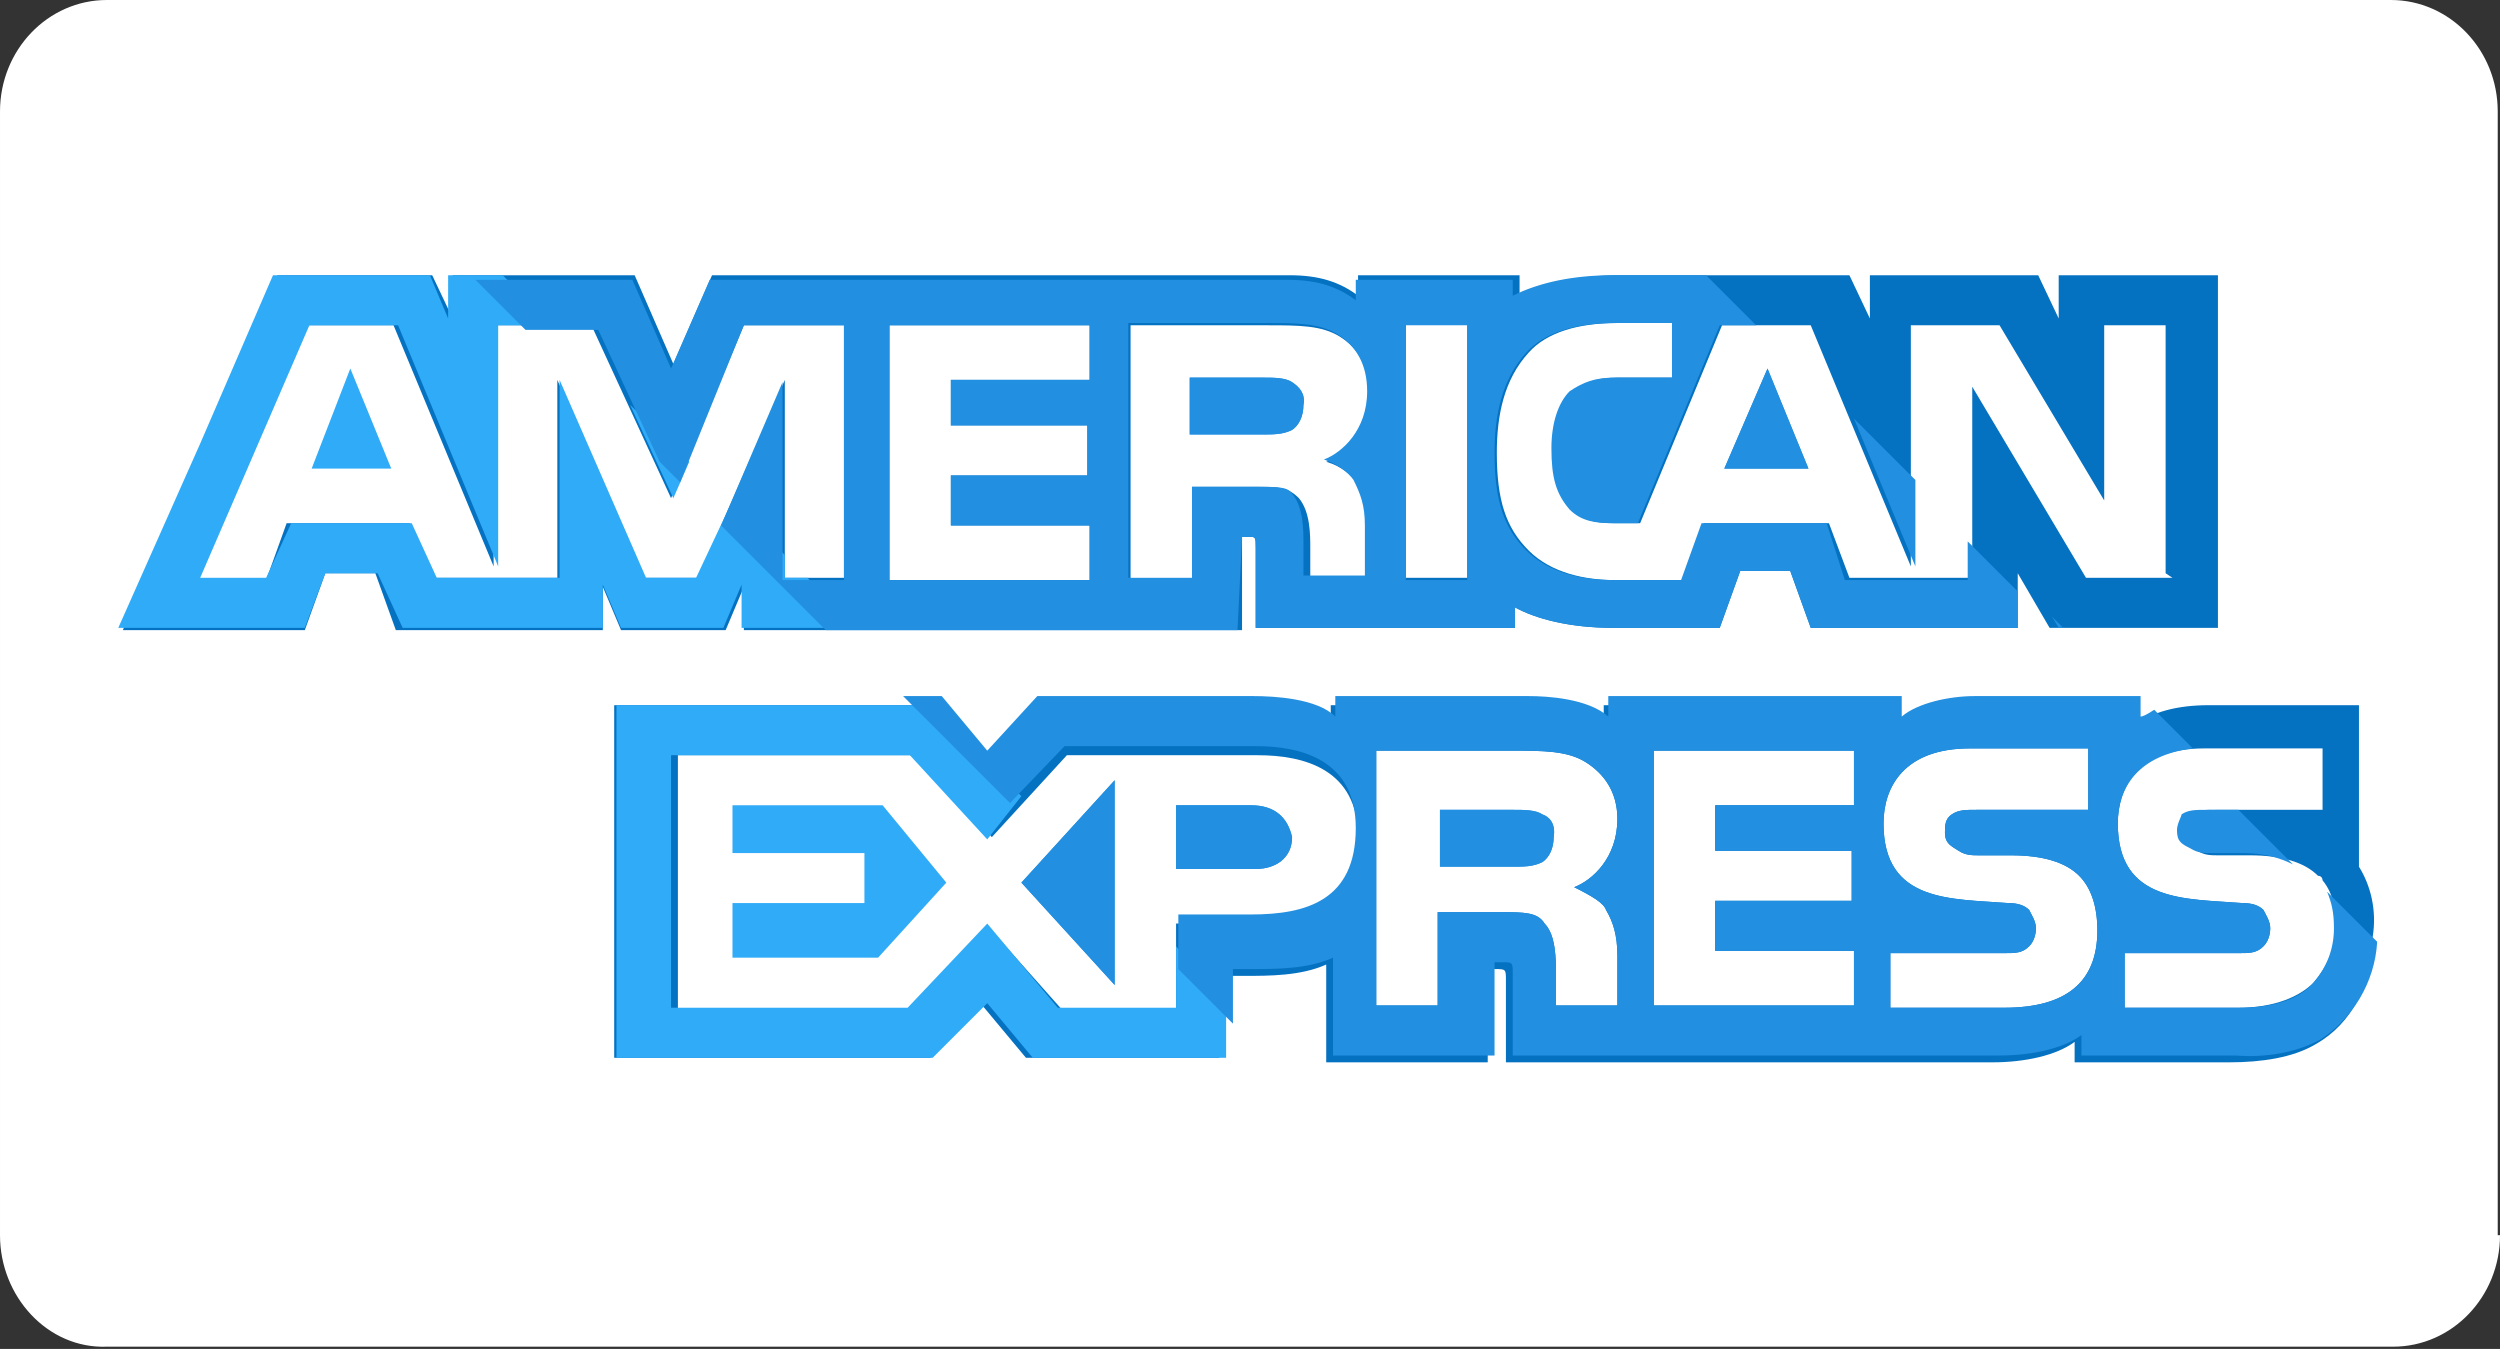 <?xml version="1.0" encoding="utf-8"?>
<!-- Generator: Adobe Illustrator 19.0.0, SVG Export Plug-In . SVG Version: 6.00 Build 0)  -->
<svg version="1.1" id="Layer_1" xmlns="http://www.w3.org/2000/svg" xmlns:xlink="http://www.w3.org/1999/xlink" x="0px" y="0px"
	 viewBox="-250 367.7 109.9 59.3" style="enable-background:new -250 367.7 109.9 59.3;" xml:space="preserve">
<rect x="-250" y="367.7" width="109.9" height="59.3" fill="#333333" stroke="none"/>
<style type="text/css">
	.st0{fill:#FFFFFF;}
	.st1{fill:#2FABF7;}
	.st2{fill:#228FE0;}
	.st3{fill:#0571C1;}
</style>
<path id="XMLID_1_" class="st0" d="M-140.1,422c0,2.7-2.1,4.9-4.7,4.9h-100.5c-2.6,0.1-4.7-2.2-4.7-4.9v-49.4c0-2.7,2.1-4.9,4.7-4.9
	h100.4c2.6,0,4.7,2.2,4.7,4.9V422H-140.1z"/>
<polygon class="st1" points="-236.3,388.3 -232.8,388.3 -234.6,383.9 "/>
<path class="st2" d="M-193.2,384.5c-0.3-0.2-0.8-0.2-1.3-0.2h-3.2v2.5h3.2c0.5,0,0.9,0,1.3-0.2c0.3-0.2,0.5-0.6,0.5-1.1
	C-192.6,385-192.9,384.7-193.2,384.5z"/>
<path class="st3" d="M-159.5,379.8v1.9l-0.9-1.9h-7.4v1.9l-0.9-1.9h-10.1c-1.7,0-3.2,0.3-4.4,0.9v-0.9h-7.1v0.9
	c-0.8-0.6-1.7-0.9-3-0.9h-25.4l-1.7,3.9l-1.7-3.9h-8v1.9l-0.9-1.9h-6.8l-3.2,7.4l-3.6,8.2h3.6h4.4l0.9-2.5h2.2l0.9,2.5h9.1v-1.9
	l0.8,1.9h4.6l0.8-1.9v1.9h21.9v-4.1h0.3c0.3,0,0.3,0,0.3,0.5v3.5h11.4v-0.9c0.9,0.5,2.4,0.9,4.3,0.9h4.7l0.9-2.5h2.2l0.9,2.5h9.1
	v-2.4l1.4,2.4h7.4v-15.5H-159.5L-159.5,379.8z M-212.8,393.1h-2.7v-8.7l-3.8,8.7h-2.4l-3.8-8.7v8.7h-5.4l-1.1-2.4h-5.4l-0.9,2.5h-3
	l4.7-11.2h3.9l4.4,10.6V382h4.3l3.5,7.6l3.2-7.6h4.4V393.1z M-202.1,384.4h-6.1v2h6v2.2h-6v2.2h6.1v2.4h-8.8V382h8.8V384.4z
	 M-190.2,389c0.3,0.6,0.5,1.1,0.5,2v2.2h-2.7v-1.4c0-0.6,0-1.6-0.5-2.2c-0.5-0.5-0.9-0.5-1.9-0.5h-2.8v4.1h-2.7V382h6
	c1.4,0,2.4,0,3.2,0.5s1.3,1.3,1.3,2.5c0,1.7-1.1,2.7-1.9,3C-191,388.2-190.6,388.6-190.2,389z M-185.5,393.1h-2.7v-11.2h2.7V393.1z
	 M-154.5,393.1h-3.8l-5-8.4v8.4h-5.4l-0.9-2.4h-5.5l-0.9,2.5h-3c-1.3,0-2.8-0.3-3.8-1.3s-1.4-2.2-1.4-4.3c0-1.6,0.3-3.2,1.4-4.4
	c0.8-0.9,2.2-1.3,3.9-1.3h2.5v2.4h-2.5c-0.9,0-1.4,0.2-2,0.6c-0.5,0.5-0.8,1.4-0.8,2.5c0,1.3,0.2,2,0.8,2.7c0.5,0.5,1.1,0.6,1.9,0.6
	h1.1l3.6-8.7h3.9l4.4,10.6v-10.6h3.9l4.6,7.7v-7.7h2.7v10.9L-154.5,393.1L-154.5,393.1z"/>
<g>
	<polygon class="st2" points="-174.2,388.3 -170.5,388.3 -172.3,383.9 	"/>
	<polygon class="st2" points="-201,411 -201,402 -205.1,406.5 	"/>
</g>
<polygon class="st1" points="-217.8,403.1 -217.8,405.2 -212,405.2 -212,407.4 -217.8,407.4 -217.8,409.8 -211.4,409.8 
	-208.4,406.5 -211.2,403.1 "/>
<path id="SVGCleanerId_0" class="st2" d="M-195,403.1h-3.3v2.8h3.5c0.9,0,1.6-0.5,1.6-1.4C-193.4,403.6-194,403.1-195,403.1z"/>
<path class="st3" d="M-146.3,405.8v-7.1h-1.9h-4.7c-1.4,0-2.5,0.3-3.3,0.9v-0.9h-7.3c-1.1,0-2.5,0.3-3.2,0.9v-0.9h-12.8v0.9
	c-0.9-0.8-2.7-0.9-3.5-0.9h-8.5v0.9c-0.8-0.8-2.7-0.9-3.6-0.9h-9.5l-2.2,2.4l-2-2.4h-14.2v15.5h13.9l2.2-2.4l2,2.4h8.5v-3.6h1.1
	c1.1,0,2.5,0,3.6-0.5v4.3h7.1v-4.1h0.3c0.5,0,0.5,0,0.5,0.5v3.6h21.4c1.4,0,2.8-0.3,3.6-0.9v0.9h6.8c1.4,0,2.8-0.2,3.8-0.8l0,0
	c1.6-0.9,2.5-2.7,2.5-4.7C-145.5,407.7-145.8,406.6-146.3,405.8z M-195.1,408.3h-3.2v3.8h-5l-3.2-3.6l-3.3,3.6h-10.4v-11.2h10.6
	l3.2,3.6l3.3-3.6h8.4c2,0,4.4,0.6,4.4,3.6C-190.6,407.7-192.8,408.3-195.1,408.3z M-179.4,407.7c0.3,0.5,0.5,1.1,0.5,2v2.2h-2.7
	v-1.4c0-0.6,0-1.7-0.5-2.2c-0.3-0.5-0.9-0.5-1.9-0.5h-2.8v4.1h-2.7v-11.2h6c1.3,0,2.4,0,3.2,0.5c0.8,0.5,1.4,1.3,1.4,2.5
	c0,1.7-1.1,2.7-1.9,3C-180,407.1-179.5,407.4-179.4,407.7z M-168.5,403.1h-6.1v2h6v2.2h-6v2.2h6.1v2.4h-8.8v-11.2h8.8V403.1z
	 M-161.9,412h-5v-2.4h5c0.5,0,0.8,0,1.1-0.3c0.2-0.2,0.3-0.5,0.3-0.8c0-0.3-0.2-0.6-0.3-0.8c-0.2-0.2-0.5-0.3-0.9-0.3
	c-2.5-0.2-5.5,0-5.5-3.5c0-1.6,0.9-3.3,3.8-3.3h5.2v2.7h-4.9c-0.5,0-0.8,0-1.1,0.2c-0.3,0.2-0.3,0.5-0.3,0.8c0,0.5,0.3,0.6,0.6,0.8
	c0.3,0.2,0.6,0.2,0.9,0.2h1.4c1.4,0,2.4,0.3,3,0.9c0.5,0.5,0.8,1.3,0.8,2.4C-157.8,410.9-159.2,412-161.9,412z M-148.3,410.9
	c-0.6,0.6-1.7,1.1-3.3,1.1h-5v-2.4h5c0.5,0,0.8,0,1.1-0.3c0.2-0.2,0.3-0.5,0.3-0.8c0-0.3-0.2-0.6-0.3-0.8c-0.2-0.2-0.5-0.3-0.9-0.3
	c-2.5-0.2-5.5,0-5.5-3.5c0-1.6,0.9-3.3,3.8-3.3h5.2v2.7h-4.7c-0.5,0-0.8,0-1.1,0.2c-0.3,0.2-0.3,0.5-0.3,0.8c0,0.5,0.2,0.6,0.6,0.8
	c0.3,0.2,0.6,0.2,0.9,0.2h1.4c1.4,0,2.4,0.3,3,0.9c0.2,0,0.2,0.2,0.2,0.2c0.5,0.6,0.6,1.4,0.6,2.2
	C-147.4,409.5-147.7,410.2-148.3,410.9z"/>
<path id="SVGCleanerId_1" class="st2" d="M-182.2,403.5c-0.3-0.2-0.8-0.2-1.3-0.2h-3.2v2.5h3.2c0.5,0,0.9,0,1.3-0.2
	c0.3-0.2,0.5-0.6,0.5-1.1C-181.6,403.9-181.9,403.6-182.2,403.5z"/>
<g>
	<path class="st2" d="M-193.2,384.5c-0.3-0.2-0.8-0.2-1.3-0.2h-3.2v2.5h3.2c0.5,0,0.9,0,1.3-0.2c0.3-0.2,0.5-0.6,0.5-1.1
		C-192.6,385-192.9,384.7-193.2,384.5z"/>
	<polygon class="st2" points="-174.2,388.3 -170.5,388.3 -172.3,383.9 	"/>
	<polygon class="st2" points="-201,411 -201,402 -205.1,406.5 	"/>
</g>
<g>
	<path id="SVGCleanerId_0_1_" class="st2" d="M-195,403.1h-3.3v2.8h3.5c0.9,0,1.6-0.5,1.6-1.4C-193.4,403.6-194,403.1-195,403.1z"/>
</g>
<g>
	<path id="SVGCleanerId_1_1_" class="st2" d="M-182.2,403.5c-0.3-0.2-0.8-0.2-1.3-0.2h-3.2v2.5h3.2c0.5,0,0.9,0,1.3-0.2
		c0.3-0.2,0.5-0.6,0.5-1.1C-181.6,403.9-181.9,403.6-182.2,403.5z"/>
</g>
<g>
	<polygon class="st1" points="-196.1,411.7 -198.3,409.3 -198.3,412 -203.5,412 -206.6,408.3 -210.1,412 -220.5,412 -220.5,400.9 
		-210,400.9 -206.6,404.6 -205.1,402.7 -209,398.7 -222.9,398.7 -222.9,414.2 -209,414.2 -206.6,411.8 -204.6,414.2 -196.1,414.2 	
		"/>
	<polygon class="st1" points="-212.5,395.3 -214.5,393.1 -215.5,393.1 -215.5,392.1 -217.8,389.7 -219.4,393.1 -221.6,393.1 
		-225.4,384.4 -225.4,393.1 -230.8,393.1 -231.9,390.7 -237.2,390.7 -238.3,393.1 -241.2,393.1 -236.4,382 -232.5,382 -228.1,392.6 
		-228.1,382 -225.7,382 -227.9,379.8 -230.3,379.8 -230.3,381.7 -231.1,379.8 -238,379.8 -241.2,387.2 -244.8,395.3 -241.2,395.3 
		-236.6,395.3 -235.7,392.9 -233.4,392.9 -232.3,395.3 -223.5,395.3 -223.5,393.4 -222.7,395.3 -218.2,395.3 -217.4,393.4 
		-217.4,395.3 	"/>
	<polygon class="st1" points="-219.7,388 -222.3,385.5 -220.4,389.6 	"/>
</g>
<g>
	<path class="st2" d="M-148,413.4c1.4-0.9,2.4-2.5,2.5-4.3l-2.2-2.2c0.2,0.5,0.3,0.9,0.3,1.6c0,0.9-0.3,1.7-0.9,2.4
		s-1.7,1.1-3.3,1.1h-5v-2.4h5c0.5,0,0.8,0,1.1-0.3c0.2-0.2,0.3-0.5,0.3-0.8c0-0.3-0.2-0.6-0.3-0.8c-0.2-0.2-0.5-0.3-0.9-0.3
		c-2.5-0.2-5.5,0-5.5-3.5c0-1.6,0.9-3,3.3-3.3l-1.7-1.7c-0.3,0.2-0.5,0.3-0.6,0.3v-0.9h-7.3c-1.1,0-2.5,0.3-3.2,0.9v-0.9h-12.9v0.9
		c-0.9-0.8-2.7-0.9-3.5-0.9h-8.5v0.9c-0.8-0.8-2.7-0.9-3.6-0.9h-9.5l-2.2,2.4l-2-2.4h-1.7l4.7,4.7l2.4-2.5h8.4c2,0,4.4,0.6,4.4,3.6
		c0,3.2-2.2,3.8-4.6,3.8h-3.2v2.4l2.4,2.4v-2.4h0.8c1.1,0,2.5,0,3.6-0.5v4.3h7.1v-4.1h0.3c0.5,0,0.5,0,0.5,0.5v3.6h21.4
		c1.4,0,2.8-0.3,3.6-0.9v0.9h6.8C-150.5,414.2-149.1,414-148,413.4L-148,413.4z M-179.4,407.7c0.3,0.5,0.5,1.1,0.5,2v2.2h-2.7v-1.4
		c0-0.6,0-1.7-0.5-2.2c-0.3-0.5-0.9-0.5-1.9-0.5h-2.8v4.1h-2.7v-11.2h6c1.3,0,2.4,0,3.2,0.5c0.8,0.5,1.4,1.3,1.4,2.5
		c0,1.7-1.1,2.7-1.9,3C-180,407.1-179.5,407.4-179.4,407.7z M-168.5,403.1h-6.1v2h6v2.2h-6v2.2h6.1v2.4h-8.8v-11.2h8.8V403.1z
		 M-161.9,412h-5v-2.4h5c0.5,0,0.8,0,1.1-0.3c0.2-0.2,0.3-0.5,0.3-0.8c0-0.3-0.2-0.6-0.3-0.8c-0.2-0.2-0.5-0.3-0.9-0.3
		c-2.5-0.2-5.5,0-5.5-3.5c0-1.6,0.9-3.3,3.8-3.3h5.2v2.7h-4.9c-0.5,0-0.8,0-1.1,0.2c-0.3,0.2-0.3,0.5-0.3,0.8c0,0.5,0.3,0.6,0.6,0.8
		c0.3,0.2,0.6,0.2,0.9,0.2h1.4c1.4,0,2.4,0.3,3,0.9c0.5,0.5,0.8,1.3,0.8,2.4C-157.8,410.9-159.2,412-161.9,412z"/>
	<path class="st2" d="M-154.3,404.2c0,0.5,0.2,0.6,0.6,0.8c0.3,0.2,0.6,0.2,0.9,0.2h1.4c0.9,0,1.6,0.2,2.2,0.5l-2.4-2.4h-1.4
		c-0.5,0-0.8,0-1.1,0.2C-154.1,403.6-154.3,403.9-154.3,404.2z"/>
	<polygon class="st2" points="-159.8,394.8 -159.5,395.3 -159.3,395.3 	"/>
	<polygon class="st2" points="-168.5,386.1 -165.8,392.6 -165.8,388.8 	"/>
	<path class="st2" d="M-195.4,391.3h0.3c0.3,0,0.3,0,0.3,0.5v3.5h11.4v-0.9c0.9,0.5,2.4,0.9,4.3,0.9h4.7l0.9-2.5h2.2l0.9,2.5h9.1
		v-1.6l-2.2-2.2v1.7h-5.4l-0.8-2.5h-5.5l-0.9,2.5h-3c-1.3,0-2.8-0.3-3.8-1.3s-1.4-2.2-1.4-4.3c0-1.6,0.3-3.2,1.4-4.4
		c0.8-0.9,2.2-1.3,3.9-1.3h2.5v2.4h-2.5c-0.9,0-1.4,0.2-2,0.6c-0.5,0.5-0.8,1.4-0.8,2.5c0,1.3,0.2,2,0.8,2.7
		c0.5,0.5,1.1,0.6,1.9,0.6h1.1l3.6-8.7h1.6l-2.2-2.2h-4.1c-1.7,0-3.2,0.3-4.4,0.9V380h-6.9v0.9c-0.8-0.6-1.7-0.9-3-0.9h-25.4
		l-1.7,3.9l-1.7-3.9h-6.9l2.2,2.2h3.2l2.7,5.8l0.9,0.9l2.8-6.9h4.4v11.2h-2.7v-8.7l-2.7,6.3l4.6,4.6h18.1L-195.4,391.3z M-188.2,382
		h2.7v11.2h-2.7V382z M-202.1,384.4h-6.1v2h6v2.2h-6v2.2h6.1v2.4h-8.8V382h8.8V384.4z M-197.7,393.1h-2.7v-11.2h6
		c1.4,0,2.4,0,3.2,0.5c0.8,0.5,1.3,1.3,1.3,2.5c0,1.7-1.1,2.7-1.9,3c0.6,0.2,1.1,0.6,1.3,0.9c0.3,0.6,0.5,1.1,0.5,2v2.2h-2.7v-1.4
		c0-0.6,0-1.6-0.5-2.2c-0.2-0.3-0.6-0.3-1.6-0.3h-2.8V393.1L-197.7,393.1z"/>
</g>
</svg>

